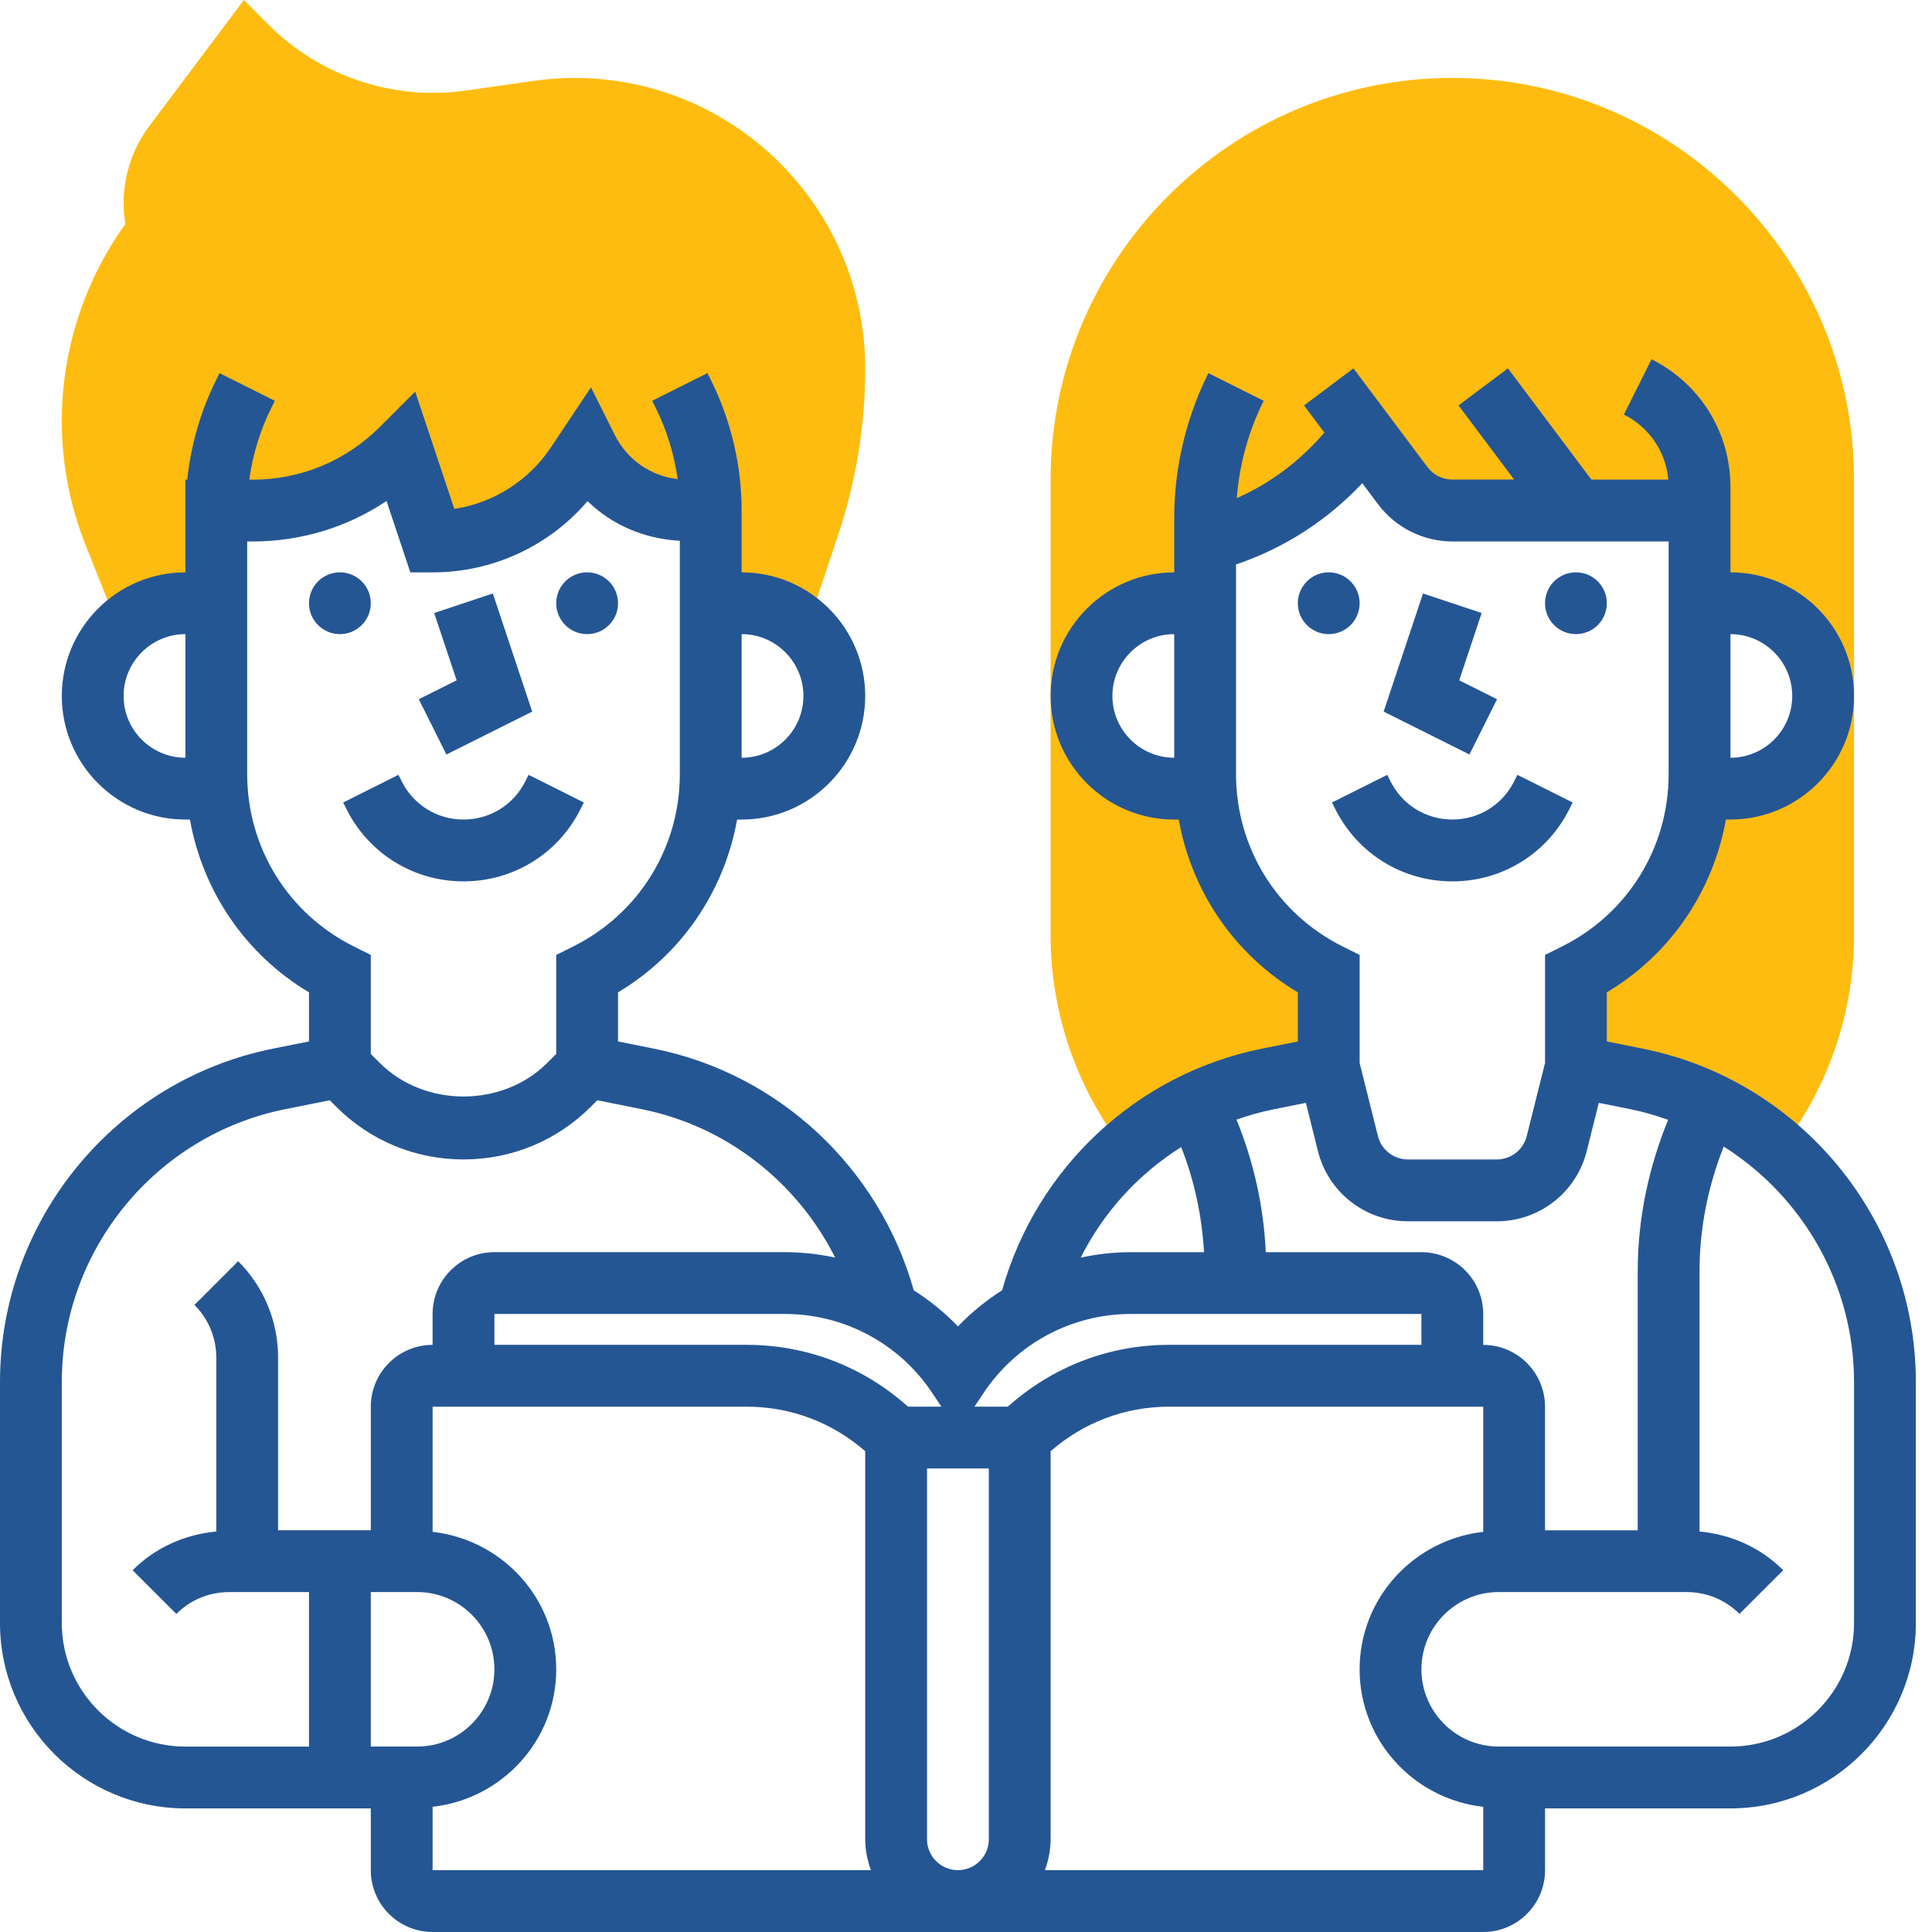 <?xml version="1.0" encoding="UTF-8"?> <svg xmlns="http://www.w3.org/2000/svg" width="80" height="80" viewBox="0 0 80 80" fill="none"><g clip-path="url(#clip0_600_12750)"><path d="M3.555 22.598L4.958 26.109C5.654 25.411 6.615 24.979 7.677 24.979H8.957V21.14H10.456C12.773 21.14 14.996 20.22 16.634 18.581L17.913 22.42C20.311 22.42 22.55 21.221 23.881 19.226L24.311 18.581C25.095 20.15 26.698 21.14 28.451 21.14H29.429V24.979H30.709C31.756 24.979 32.703 25.401 33.396 26.081L34.71 22.138C35.452 19.916 35.827 17.601 35.827 15.258C35.827 8.624 30.43 3.228 23.795 3.228C23.231 3.228 22.659 3.268 22.093 3.349L19.268 3.753C16.295 4.175 13.26 3.163 11.141 1.044L10.098 0L6.181 5.222C5.496 6.137 5.118 7.269 5.118 8.41C5.118 8.702 5.142 8.991 5.19 9.278C3.489 11.64 2.559 14.509 2.559 17.425C2.559 19.204 2.894 20.945 3.555 22.598Z" fill="#FEBC11"></path><path d="M46.584 47.639C48.228 46.191 50.238 45.129 52.511 44.674L55.02 44.172V40.333C52.065 38.856 50.159 35.921 49.944 32.656H48.622C46.502 32.656 44.783 30.937 44.783 28.817C44.783 26.697 46.502 24.979 48.622 24.979H49.902V22.419C52.569 21.753 54.889 20.155 56.463 17.946L58.091 20.116C58.574 20.761 59.332 21.14 60.138 21.14H70.374V24.979H71.653C73.774 24.979 75.492 26.697 75.492 28.817C75.492 30.937 73.774 32.656 71.653 32.656H70.331C70.115 35.921 68.209 38.856 65.255 40.333V44.172L67.764 44.673C70.035 45.127 72.063 46.169 73.706 47.617L73.715 47.606C75.687 45.089 76.772 41.941 76.772 38.744V19.86C76.772 10.689 69.309 3.227 60.138 3.227C50.966 3.227 43.504 10.689 43.504 19.86V38.744C43.504 41.941 44.589 45.089 46.559 47.607L46.584 47.639Z" fill="#FEBC11"></path><path d="M24.311 26.258C25.018 26.258 25.591 25.685 25.591 24.979C25.591 24.272 25.018 23.699 24.311 23.699C23.605 23.699 23.032 24.272 23.032 24.979C23.032 25.685 23.605 26.258 24.311 26.258Z" fill="#255694"></path><path d="M14.075 26.258C14.781 26.258 15.354 25.685 15.354 24.979C15.354 24.272 14.781 23.699 14.075 23.699C13.368 23.699 12.795 24.272 12.795 24.979C12.795 25.685 13.368 26.258 14.075 26.258Z" fill="#255694"></path><path d="M14.345 33.499C15.269 35.347 17.127 36.496 19.193 36.496C21.259 36.496 23.117 35.348 24.041 33.499L24.175 33.229L21.886 32.084L21.752 32.354C21.264 33.33 20.284 33.935 19.193 33.935C18.101 33.935 17.121 33.329 16.634 32.354L16.499 32.084L14.21 33.229L14.345 33.499Z" fill="#255694"></path><path d="M22.037 29.466L20.407 24.574L17.979 25.384L18.908 28.17L17.341 28.953L18.485 31.242L22.037 29.466Z" fill="#255694"></path><path d="M55.02 26.258C55.726 26.258 56.299 25.685 56.299 24.979C56.299 24.272 55.726 23.699 55.02 23.699C54.313 23.699 53.74 24.272 53.74 24.979C53.74 25.685 54.313 26.258 55.02 26.258Z" fill="#255694"></path><path d="M65.256 26.258C65.963 26.258 66.535 25.685 66.535 24.979C66.535 24.272 65.963 23.699 65.256 23.699C64.549 23.699 63.977 24.272 63.977 24.979C63.977 25.685 64.549 26.258 65.256 26.258Z" fill="#255694"></path><path d="M55.29 33.499C56.214 35.347 58.071 36.496 60.138 36.496C62.204 36.496 64.062 35.348 64.986 33.499L65.12 33.229L62.831 32.084L62.697 32.354C62.209 33.33 61.229 33.935 60.138 33.935C59.046 33.935 58.066 33.329 57.579 32.354L57.444 32.084L55.155 33.229L55.29 33.499Z" fill="#255694"></path><path d="M61.989 28.953L60.423 28.17L61.352 25.384L58.924 24.574L57.294 29.466L60.846 31.242L61.989 28.953Z" fill="#255694"></path><path d="M68.016 43.421L66.535 43.124V41.091C69.168 39.518 70.932 36.912 71.467 33.935H71.654C74.476 33.935 76.772 31.64 76.772 28.817C76.772 25.995 74.476 23.699 71.654 23.699V20.163C71.654 17.911 70.402 15.885 68.387 14.877L67.242 17.166C68.292 17.692 68.978 18.707 69.081 19.86H65.896L62.441 15.253L60.394 16.787L62.697 19.858H60.138C59.737 19.858 59.355 19.668 59.114 19.348L56.044 15.253L53.996 16.788L54.84 17.913C53.842 19.075 52.611 20.012 51.213 20.625C51.321 19.226 51.7 17.848 52.327 16.596L50.037 15.45C49.111 17.301 48.622 19.375 48.622 21.444V23.701C45.8 23.701 43.504 25.996 43.504 28.819C43.504 31.642 45.8 33.937 48.622 33.937H48.809C49.344 36.913 51.108 39.52 53.74 41.092V43.125L52.26 43.421C47.07 44.46 42.918 48.364 41.495 53.427C40.834 53.852 40.214 54.348 39.666 54.925C39.117 54.347 38.497 53.852 37.836 53.427C36.413 48.364 32.261 44.459 27.071 43.421L25.591 43.124V41.091C28.223 39.518 29.987 36.912 30.522 33.936H30.709C33.531 33.936 35.827 31.64 35.827 28.818C35.827 25.995 33.531 23.7 30.709 23.7V21.14C30.709 19.268 30.266 17.394 29.429 15.72L29.295 15.45L27.006 16.596L27.14 16.866C27.606 17.797 27.917 18.808 28.06 19.839C26.943 19.71 25.968 19.034 25.456 18.009L24.47 16.038L22.817 18.517C21.89 19.908 20.436 20.824 18.813 21.073L17.193 16.214L15.729 17.678C14.321 19.087 12.447 19.862 10.455 19.862H10.323C10.464 18.822 10.776 17.805 11.246 16.866L11.38 16.596L9.091 15.45L8.957 15.72C8.31 17.013 7.906 18.424 7.753 19.861H7.677V23.7C4.855 23.7 2.559 25.995 2.559 28.818C2.559 31.64 4.855 33.936 7.677 33.936H7.864C8.399 36.912 10.163 39.518 12.795 41.091V43.124L11.315 43.42C4.759 44.731 0 50.535 0 57.222V67.205C0 71.439 3.443 74.882 7.677 74.882H15.354V77.441C15.354 78.852 16.502 80 17.913 80H61.417C62.829 80 63.977 78.853 63.977 77.441V74.882H71.654C75.888 74.882 79.331 71.439 79.331 67.205V57.222C79.331 50.535 74.572 44.731 68.016 43.421ZM74.213 28.817C74.213 30.229 73.065 31.377 71.654 31.377V26.258C73.065 26.258 74.213 27.407 74.213 28.817ZM46.063 28.817C46.063 27.406 47.211 26.258 48.622 26.258V31.376C47.211 31.376 46.063 30.229 46.063 28.817ZM51.181 32.053V23.373C53.178 22.701 54.971 21.539 56.409 20.008L57.068 20.887C57.79 21.848 58.938 22.421 60.138 22.421H69.095V32.053C69.095 35.095 67.404 37.83 64.684 39.189L63.977 39.542V44.014L63.22 47.04C63.078 47.611 62.567 48.01 61.979 48.01H58.298C57.711 48.01 57.199 47.611 57.057 47.042L56.3 44.014V39.542L55.592 39.189C52.872 37.829 51.181 35.095 51.181 32.053ZM52.761 45.93L54.074 45.667L54.573 47.665C55.002 49.376 56.533 50.571 58.298 50.571H61.979C63.744 50.571 65.275 49.374 65.704 47.663L66.203 45.667L67.516 45.93C68.052 46.037 68.569 46.191 69.074 46.369C68.262 48.351 67.815 50.481 67.815 52.624V63.366H63.976V58.248C63.976 56.836 62.829 55.689 61.417 55.689V54.409C61.417 52.998 60.27 51.85 58.858 51.85H52.414C52.325 49.967 51.916 48.107 51.2 46.362C51.707 46.183 52.227 46.036 52.761 45.93ZM48.91 47.498C49.458 48.887 49.771 50.359 49.856 51.85H46.839C46.128 51.85 45.43 51.929 44.75 52.075C45.697 50.191 47.138 48.614 48.91 47.498ZM46.837 54.408H58.858V55.687H48.403C45.916 55.687 43.573 56.598 41.733 58.246H40.35L40.73 57.677C42.094 55.631 44.378 54.408 46.837 54.408ZM38.981 58.246H37.598C35.759 56.599 33.416 55.687 30.927 55.687H20.473V54.408H32.494C34.953 54.408 37.237 55.63 38.601 57.677L38.981 58.246ZM33.268 28.817C33.268 30.229 32.12 31.377 30.709 31.377V26.258C32.12 26.258 33.268 27.407 33.268 28.817ZM5.118 28.817C5.118 27.406 6.266 26.258 7.677 26.258V31.376C6.266 31.376 5.118 30.229 5.118 28.817ZM10.236 32.053V22.421H10.455C12.46 22.421 14.376 21.836 16.006 20.745L16.991 23.701H17.913C20.402 23.701 22.735 22.614 24.329 20.751C25.341 21.739 26.692 22.317 28.15 22.392V32.053C28.15 35.095 26.459 37.83 23.739 39.189L23.032 39.542V43.642L22.657 44.017C20.806 45.866 17.579 45.866 15.729 44.017L15.354 43.642V39.542L14.647 39.189C11.926 37.829 10.236 35.095 10.236 32.053ZM2.559 67.203V57.22C2.559 51.75 6.453 47.001 11.816 45.928L13.654 45.56L13.92 45.826C15.329 47.235 17.201 48.01 19.193 48.01C21.185 48.01 23.058 47.235 24.466 45.826L24.732 45.56L26.569 45.928C30.085 46.631 33.01 48.951 34.582 52.074C33.902 51.928 33.205 51.849 32.493 51.849H20.472C19.061 51.849 17.913 52.997 17.913 54.408V55.688C16.502 55.688 15.354 56.835 15.354 58.247V63.365H11.515V56.217C11.515 54.709 10.928 53.291 9.862 52.224L8.052 54.033C8.635 54.618 8.956 55.393 8.956 56.219V63.417C7.65 63.539 6.432 64.08 5.491 65.02L7.302 66.83C7.884 66.246 8.661 65.925 9.486 65.925H12.795V72.323H7.677C4.854 72.321 2.559 70.027 2.559 67.203ZM17.274 72.321H15.354V65.924H17.274C19.037 65.924 20.472 67.358 20.472 69.123C20.472 70.887 19.037 72.321 17.274 72.321ZM17.913 74.816C20.785 74.494 23.032 72.079 23.032 69.124C23.032 66.168 20.785 63.754 17.913 63.431V58.248H30.927C32.749 58.248 34.468 58.904 35.827 60.092V76.161C35.827 76.612 35.919 77.039 36.062 77.441H17.913V74.816ZM38.386 76.16V60.806H40.945V76.16C40.945 76.866 40.37 77.439 39.666 77.439C38.961 77.439 38.386 76.866 38.386 76.16ZM43.269 77.439C43.412 77.038 43.504 76.61 43.504 76.16V60.092C44.863 58.903 46.581 58.248 48.403 58.248H61.417V63.431C58.546 63.754 56.299 66.168 56.299 69.124C56.299 72.08 58.546 74.494 61.417 74.817V77.441H43.269V77.439ZM76.772 67.203C76.772 70.026 74.476 72.321 71.654 72.321H62.057C60.294 72.321 58.858 70.887 58.858 69.123C58.858 67.358 60.294 65.924 62.057 65.924H69.844C70.67 65.924 71.445 66.245 72.028 66.828L73.839 65.019C72.9 64.079 71.682 63.539 70.374 63.416V52.623C70.374 50.864 70.727 49.112 71.375 47.477C74.645 49.541 76.772 53.182 76.772 57.222V67.203Z" fill="#255694"></path></g><defs><clipPath id="clip0_600_12750"><rect width="79.331" height="80" fill="white"></rect></clipPath></defs></svg> 